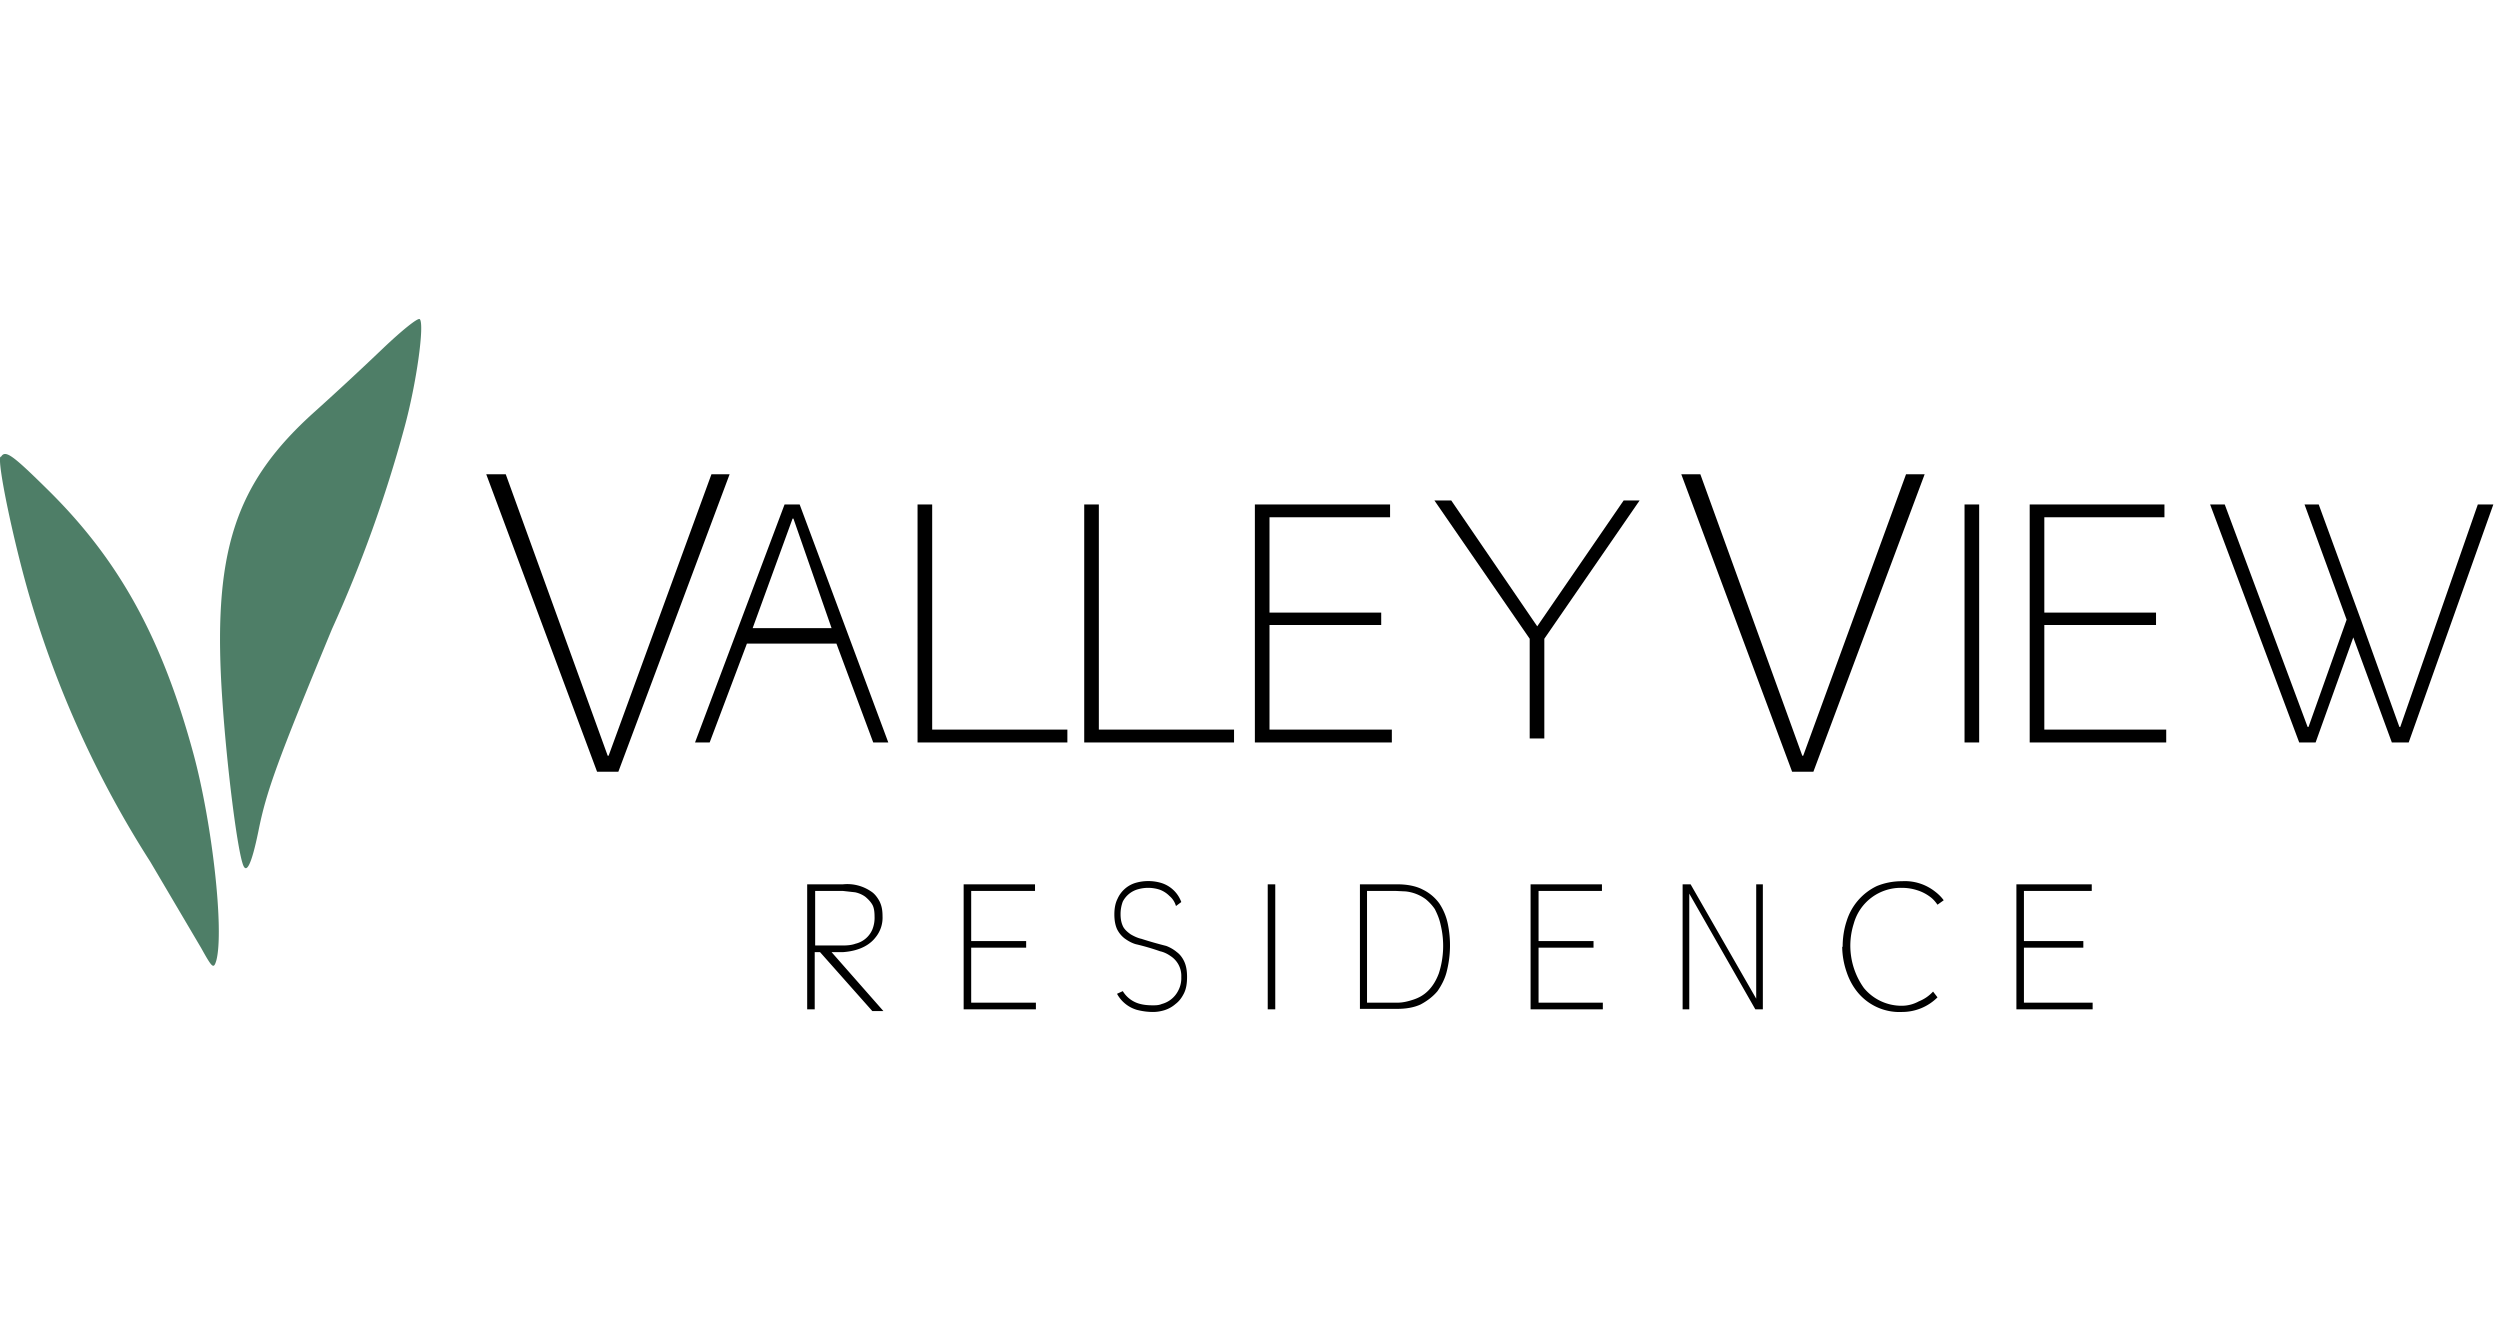 <svg xmlns="http://www.w3.org/2000/svg" viewBox="0 0 564 300">
  <g fill="none" fill-rule="evenodd">
    <path fill="#000" fill-rule="nonzero" d="M137.1 170.5h.2l23.2-63.5h4.1l-25.1 67.1h-4.8l-25-67.1h4.4zm39.9-56.7h3.4l20 53.7H197l-8.3-22.3h-20.2l-8.4 22.3h-3.3l20.2-53.7Zm10.6 27.9L179 117h-.2l-9 24.7h18Zm19.4-27.9h3.3v50.8h30.5v2.9H207zm37.6 0h3.3v50.8h30.5v2.9h-33.8zm38.5 0h30.5v2.9h-27.2v21.5h25.2v2.8h-25.2v23.6H314v2.9h-30.9zm83.2-.9h3.6l-21.5 31.2v22.5h-3.3v-22.5l-21.5-31.2h3.8l19.4 28.4zm40.3 57.6h.2L430 107h4.2l-25.1 67.1h-4.8l-25-67.1h4.3zm36.6-56.7h3.3v53.7h-3.3zm14.7 0h30.4v2.9h-27.1v21.5h25.2v2.8h-25.2v23.6h27.5v2.9h-30.8zm44 0 18.7 50.2h.2l8.6-24.2-9.5-26h3.2l7.9 21.6 1.5 4.1 8.8 24.5h.2l17.5-50.2h3.5l-19.1 53.7h-3.8l-8.7-23.7-8.5 23.7h-3.7l-20.1-53.7zm-319.7 85.7h8a9.5 9.5 0 0 1 6.3 1.6c.8.5 1.4 1.3 1.9 2.2.5 1 .7 2 .7 3.4a7 7 0 0 1-1.6 4.8c-1 1.3-3.1 3-7.3 3.3h-2.6l11.7 13.3h-2.5L185 214.8h-1.2v12.9h-1.7v-28.2Zm8 13.8c1 0 2-.1 2.8-.4a5.5 5.5 0 0 0 3.8-3.2 7 7 0 0 0 .5-2.9c0-1-.1-2-.5-2.7-.4-.7-1-1.3-1.6-1.8a6 6 0 0 0-2.3-1l-2.7-.3h-6.3v12.3h6.3Zm27.2-13.8h16.1v1.5h-14.4v11.3h12.4v1.5h-12.4v12.4h14.6v1.5h-16.3zm47.9 4.9c-.3-1-.8-1.7-1.5-2.3a6 6 0 0 0-2.2-1.4 8.4 8.4 0 0 0-4.8-.1 5.5 5.5 0 0 0-3.5 2.8 8 8 0 0 0-.5 2.9c0 1.1.2 2 .6 2.8.4.7 1 1.2 1.7 1.7.7.4 1.5.8 2.4 1a88.2 88.2 0 0 0 5.6 1.6c.8.3 1.7.8 2.4 1.4.7.5 1.3 1.3 1.7 2.2.4.9.6 2 .6 3.4 0 1.5-.2 2.7-.7 3.7-.5 1-1.1 1.8-1.9 2.4a7 7 0 0 1-2.5 1.4c-1 .3-1.8.4-2.6.4-1.3 0-2.6-.2-3.7-.5a7.5 7.5 0 0 1-4.4-3.6l1.3-.6a6.4 6.4 0 0 0 3.6 2.8c1 .3 2 .4 3.2.4.6 0 1.3 0 2-.3a5.8 5.8 0 0 0 3.7-3 6 6 0 0 0 .7-3.1 5.3 5.3 0 0 0-2.4-4.7c-.7-.5-1.5-.9-2.4-1.1a53.2 53.2 0 0 0-5.5-1.6c-1-.3-1.8-.8-2.5-1.3a6 6 0 0 1-1.7-2.1c-.4-.9-.6-2-.6-3.3 0-1.3.2-2.5.7-3.5a6.5 6.5 0 0 1 4-3.6 10.3 10.3 0 0 1 5.9 0 7 7 0 0 1 4.5 4.3l-1.2.9Zm20.7-4.9h1.7v28.2H286zm20.8 0h8.4c2.3 0 4.3.4 5.8 1.2a10 10 0 0 1 3.7 3.1 13 13 0 0 1 1.9 4.5 24 24 0 0 1-.2 10.8c-.4 1.7-1.2 3.2-2.1 4.5-1 1.2-2.3 2.2-3.8 3-1.5.7-3.3 1-5.3 1h-8.4v-28.1Zm8.5 26.7c1.2 0 2.4-.3 3.6-.7 1.2-.4 2.3-1 3.3-2s1.8-2.3 2.4-3.9a20.2 20.2 0 0 0 .4-11c-.3-1.4-.8-2.5-1.3-3.5-.6-.9-1.3-1.6-2-2.2a9.3 9.3 0 0 0-4.6-1.8l-2.1-.1h-6.6v25.2h6.9Zm30-26.7h16.1v1.5h-14.3v11.3h12.4v1.5h-12.4v12.4h14.5v1.5h-16.3zm34.3 0h1.8l14.8 25.8v-25.8h1.5v28.2H396l-14.9-26.1v26.1h-1.5zm36.1 14.1c0-2 .3-4 .9-5.8a13 13 0 0 1 6.8-7.9c1.7-.7 3.6-1.1 5.7-1.1a11 11 0 0 1 7.4 2.3c.8.6 1.5 1.3 2 2l-1.4 1c-.5-.7-1-1.3-1.7-1.8a9.6 9.6 0 0 0-3-1.5 11 11 0 0 0-3.3-.5 11 11 0 0 0-10.9 8.1 16.4 16.4 0 0 0 2.3 14.5 11 11 0 0 0 8.6 4 8 8 0 0 0 3.8-1 8.7 8.7 0 0 0 3.2-2.2l1 1.3a11.3 11.3 0 0 1-8 3.3 12.2 12.2 0 0 1-9.9-4.3c-1.1-1.3-2-2.9-2.6-4.7a18 18 0 0 1-1-5.7Zm39.2-14.1h17v1.5h-15.3v11.3H470v1.5h-13.4v12.4h15.5v1.5h-17.2z"/>
    <path fill="#4E7E67" d="M.1 103c-.8 1.3 3 19.4 6.6 31.7a231.5 231.5 0 0 0 27.2 59.7l11.5 19.5c2.5 4.5 2.8 4.8 3.4 2.8 1.8-6.7-.9-31-5.2-46.8-7-25.7-16.5-43.2-32.4-59-8.5-8.4-10-9.5-11-7.8m86.2-24.5a720 720 0 0 1-15.2 14.1c-18.4 16.4-23.4 32-21 65.8 1 14.5 3.2 32 4.5 36.2.8 2.8 2 .6 3.6-7.2 1.8-9 4.2-15.6 16.6-45.6a299 299 0 0 0 16.3-45.3C94 86.4 95.8 73.1 94.7 72c-.4-.4-4.1 2.6-8.3 6.6"/>
  </g>
</svg>
